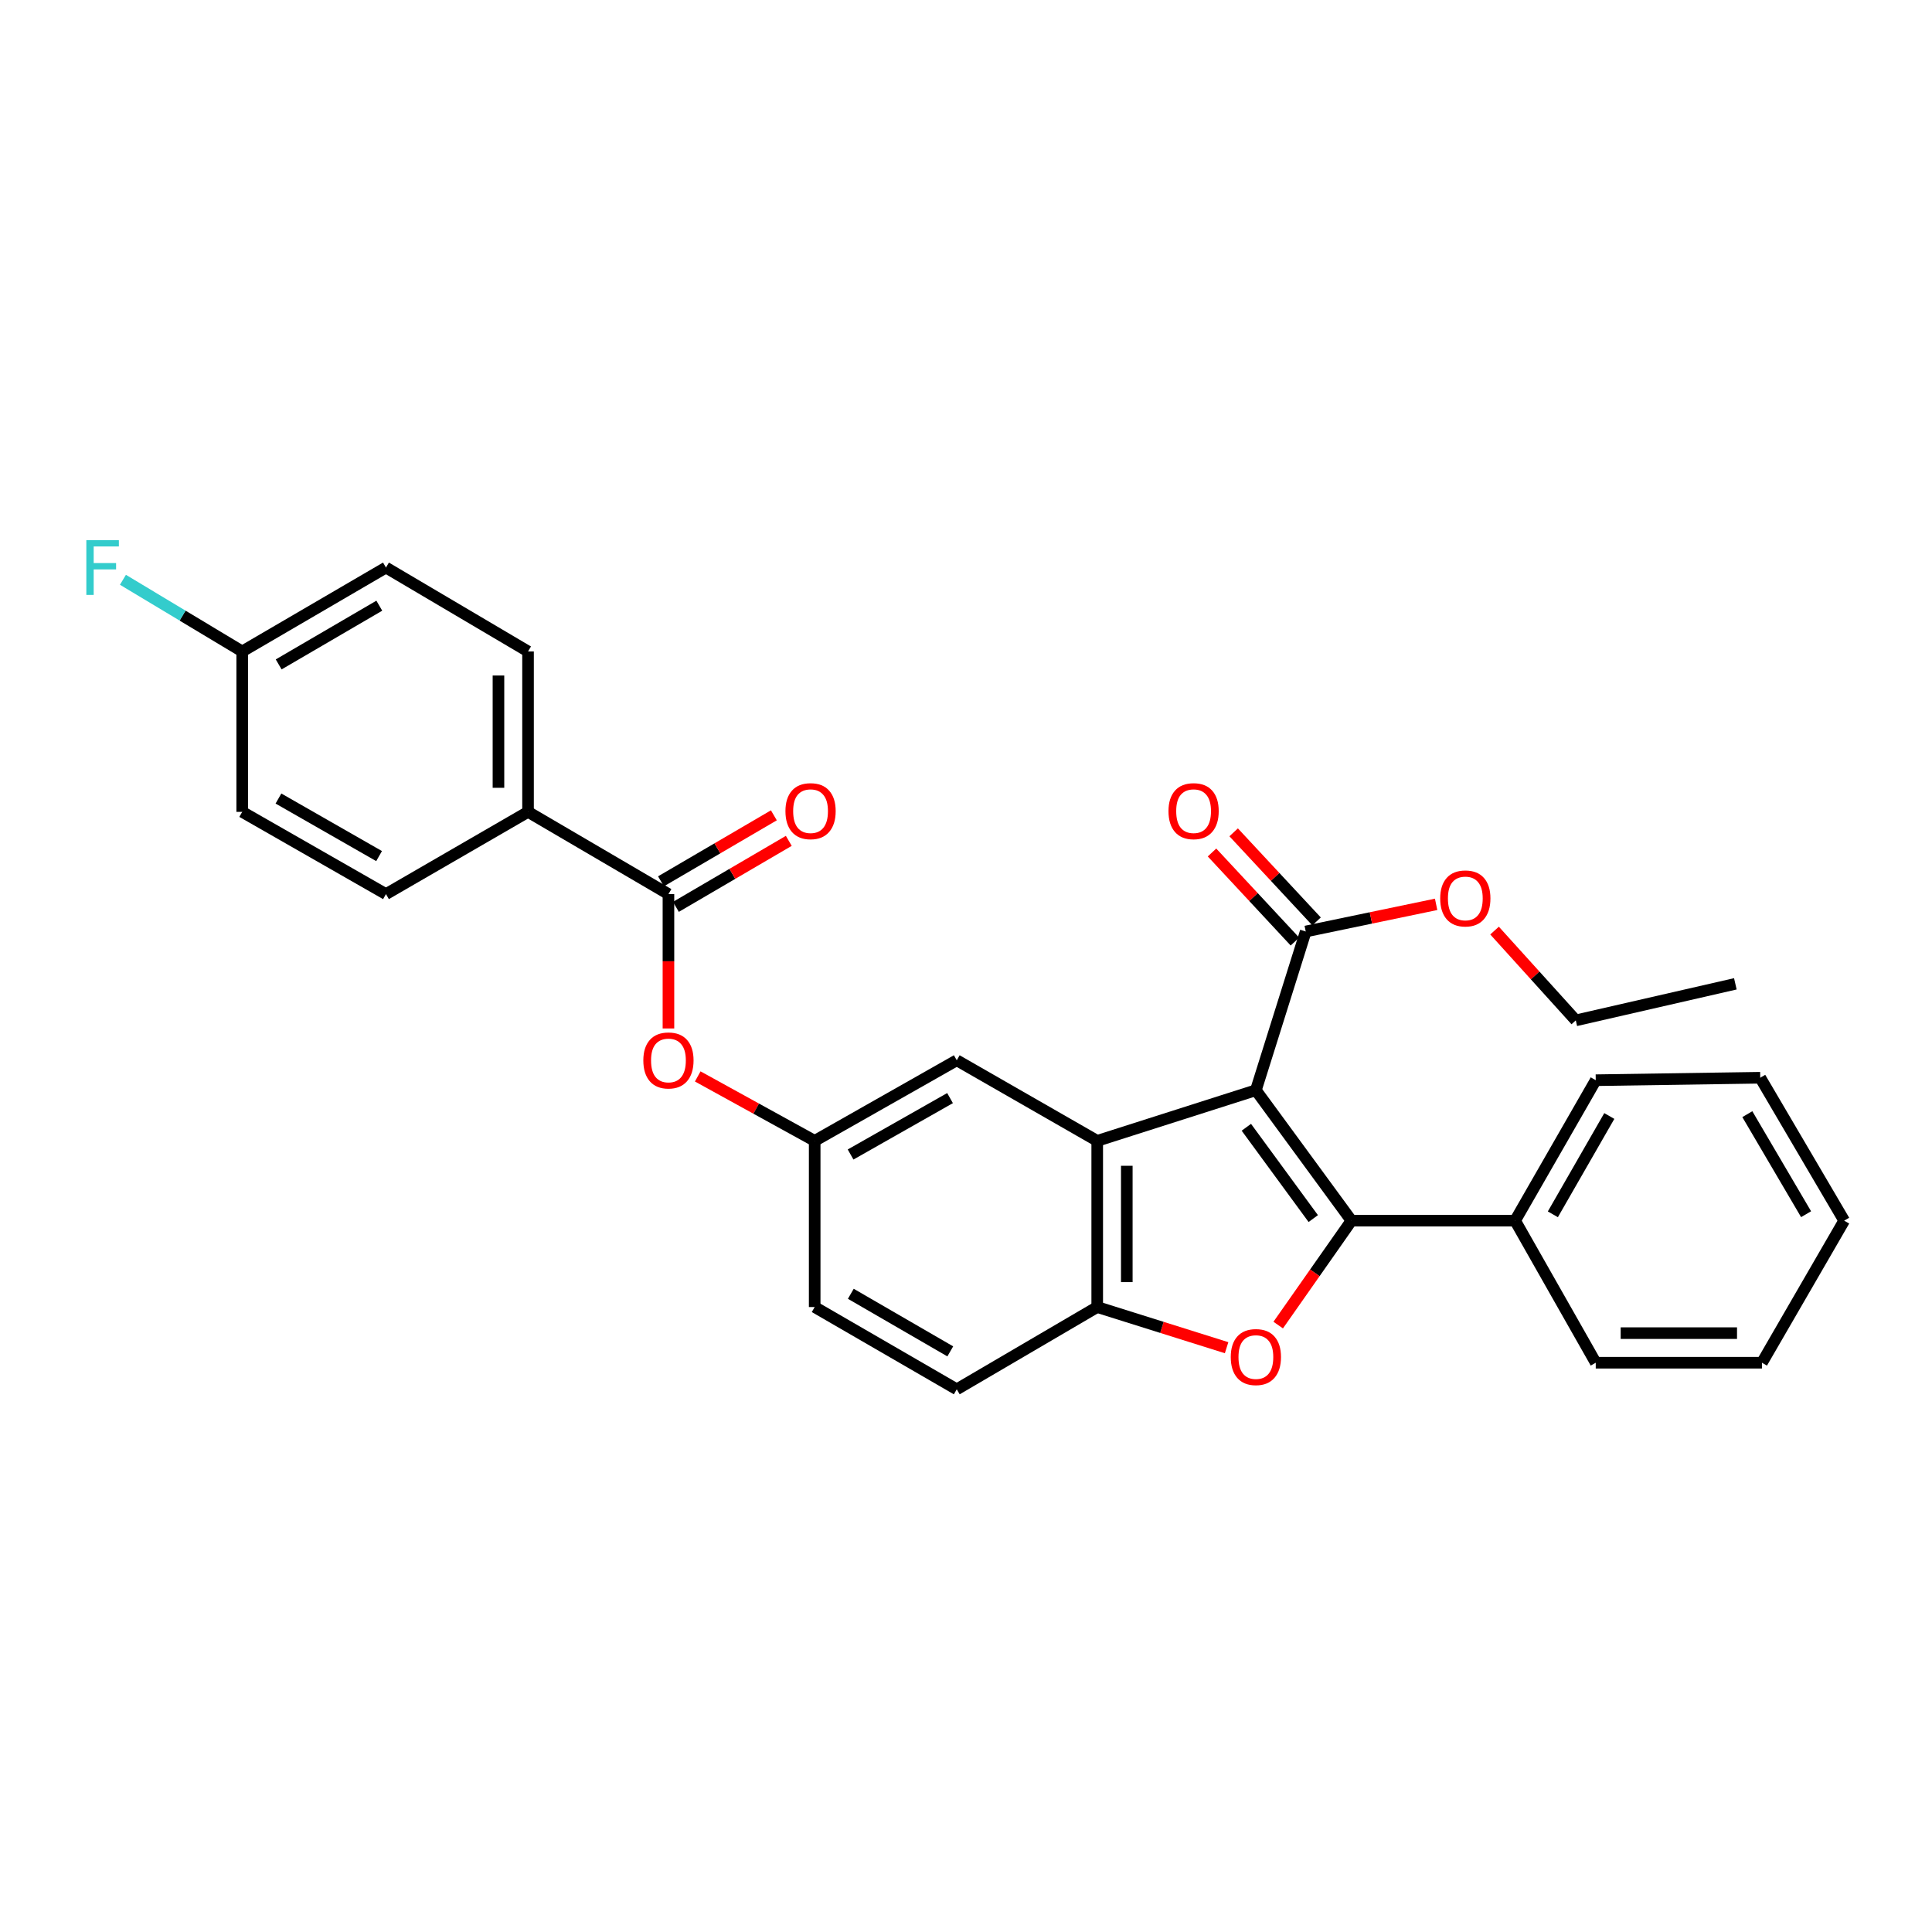 <?xml version='1.0' encoding='iso-8859-1'?>
<svg version='1.1' baseProfile='full'
              xmlns='http://www.w3.org/2000/svg'
                      xmlns:rdkit='http://www.rdkit.org/xml'
                      xmlns:xlink='http://www.w3.org/1999/xlink'
                  xml:space='preserve'
width='1000px' height='1000px' viewBox='0 0 1000 1000'>
<!-- END OF HEADER -->
<rect style='opacity:1.0;fill:#FFFFFF;stroke:none' width='1000' height='1000' x='0' y='0'> </rect>
<path class='bond-0' d='M 650.04,564.3 L 699.51,631.81' style='fill:none;fill-rule:evenodd;stroke:#000000;stroke-width:6px;stroke-linecap:butt;stroke-linejoin:miter;stroke-opacity:1' />
<path class='bond-0' d='M 645.111,583.476 L 679.74,630.733' style='fill:none;fill-rule:evenodd;stroke:#000000;stroke-width:6px;stroke-linecap:butt;stroke-linejoin:miter;stroke-opacity:1' />
<path class='bond-1' d='M 650.04,564.3 L 567.918,590.507' style='fill:none;fill-rule:evenodd;stroke:#000000;stroke-width:6px;stroke-linecap:butt;stroke-linejoin:miter;stroke-opacity:1' />
<path class='bond-4' d='M 650.04,564.3 L 675.847,482.135' style='fill:none;fill-rule:evenodd;stroke:#000000;stroke-width:6px;stroke-linecap:butt;stroke-linejoin:miter;stroke-opacity:1' />
<path class='bond-2' d='M 699.51,631.81 L 680.553,658.834' style='fill:none;fill-rule:evenodd;stroke:#000000;stroke-width:6px;stroke-linecap:butt;stroke-linejoin:miter;stroke-opacity:1' />
<path class='bond-2' d='M 680.553,658.834 L 661.596,685.858' style='fill:none;fill-rule:evenodd;stroke:#FF0000;stroke-width:6px;stroke-linecap:butt;stroke-linejoin:miter;stroke-opacity:1' />
<path class='bond-8' d='M 699.51,631.81 L 784.218,631.81' style='fill:none;fill-rule:evenodd;stroke:#000000;stroke-width:6px;stroke-linecap:butt;stroke-linejoin:miter;stroke-opacity:1' />
<path class='bond-3' d='M 567.918,590.507 L 567.918,676.525' style='fill:none;fill-rule:evenodd;stroke:#000000;stroke-width:6px;stroke-linecap:butt;stroke-linejoin:miter;stroke-opacity:1' />
<path class='bond-3' d='M 583.228,603.409 L 583.228,663.622' style='fill:none;fill-rule:evenodd;stroke:#000000;stroke-width:6px;stroke-linecap:butt;stroke-linejoin:miter;stroke-opacity:1' />
<path class='bond-7' d='M 567.918,590.507 L 495.219,548.803' style='fill:none;fill-rule:evenodd;stroke:#000000;stroke-width:6px;stroke-linecap:butt;stroke-linejoin:miter;stroke-opacity:1' />
<path class='bond-29' d='M 634.888,697.57 L 601.403,687.047' style='fill:none;fill-rule:evenodd;stroke:#FF0000;stroke-width:6px;stroke-linecap:butt;stroke-linejoin:miter;stroke-opacity:1' />
<path class='bond-29' d='M 601.403,687.047 L 567.918,676.525' style='fill:none;fill-rule:evenodd;stroke:#000000;stroke-width:6px;stroke-linecap:butt;stroke-linejoin:miter;stroke-opacity:1' />
<path class='bond-13' d='M 567.918,676.525 L 495.219,719.105' style='fill:none;fill-rule:evenodd;stroke:#000000;stroke-width:6px;stroke-linecap:butt;stroke-linejoin:miter;stroke-opacity:1' />
<path class='bond-12' d='M 681.45,476.92 L 659.994,453.866' style='fill:none;fill-rule:evenodd;stroke:#000000;stroke-width:6px;stroke-linecap:butt;stroke-linejoin:miter;stroke-opacity:1' />
<path class='bond-12' d='M 659.994,453.866 L 638.537,430.812' style='fill:none;fill-rule:evenodd;stroke:#FF0000;stroke-width:6px;stroke-linecap:butt;stroke-linejoin:miter;stroke-opacity:1' />
<path class='bond-12' d='M 670.243,487.35 L 648.787,464.297' style='fill:none;fill-rule:evenodd;stroke:#000000;stroke-width:6px;stroke-linecap:butt;stroke-linejoin:miter;stroke-opacity:1' />
<path class='bond-12' d='M 648.787,464.297 L 627.33,441.243' style='fill:none;fill-rule:evenodd;stroke:#FF0000;stroke-width:6px;stroke-linecap:butt;stroke-linejoin:miter;stroke-opacity:1' />
<path class='bond-16' d='M 675.847,482.135 L 709.592,475.112' style='fill:none;fill-rule:evenodd;stroke:#000000;stroke-width:6px;stroke-linecap:butt;stroke-linejoin:miter;stroke-opacity:1' />
<path class='bond-16' d='M 709.592,475.112 L 743.337,468.089' style='fill:none;fill-rule:evenodd;stroke:#FF0000;stroke-width:6px;stroke-linecap:butt;stroke-linejoin:miter;stroke-opacity:1' />
<path class='bond-5' d='M 345.986,462.785 L 345.986,497.558' style='fill:none;fill-rule:evenodd;stroke:#000000;stroke-width:6px;stroke-linecap:butt;stroke-linejoin:miter;stroke-opacity:1' />
<path class='bond-5' d='M 345.986,497.558 L 345.986,532.332' style='fill:none;fill-rule:evenodd;stroke:#FF0000;stroke-width:6px;stroke-linecap:butt;stroke-linejoin:miter;stroke-opacity:1' />
<path class='bond-9' d='M 345.986,462.785 L 273.313,420.222' style='fill:none;fill-rule:evenodd;stroke:#000000;stroke-width:6px;stroke-linecap:butt;stroke-linejoin:miter;stroke-opacity:1' />
<path class='bond-11' d='M 349.85,469.393 L 379.064,452.31' style='fill:none;fill-rule:evenodd;stroke:#000000;stroke-width:6px;stroke-linecap:butt;stroke-linejoin:miter;stroke-opacity:1' />
<path class='bond-11' d='M 379.064,452.31 L 408.278,435.227' style='fill:none;fill-rule:evenodd;stroke:#FF0000;stroke-width:6px;stroke-linecap:butt;stroke-linejoin:miter;stroke-opacity:1' />
<path class='bond-11' d='M 342.122,456.176 L 371.336,439.093' style='fill:none;fill-rule:evenodd;stroke:#000000;stroke-width:6px;stroke-linecap:butt;stroke-linejoin:miter;stroke-opacity:1' />
<path class='bond-11' d='M 371.336,439.093 L 400.549,422.01' style='fill:none;fill-rule:evenodd;stroke:#FF0000;stroke-width:6px;stroke-linecap:butt;stroke-linejoin:miter;stroke-opacity:1' />
<path class='bond-6' d='M 361.147,557.156 L 391.413,573.831' style='fill:none;fill-rule:evenodd;stroke:#FF0000;stroke-width:6px;stroke-linecap:butt;stroke-linejoin:miter;stroke-opacity:1' />
<path class='bond-6' d='M 391.413,573.831 L 421.679,590.507' style='fill:none;fill-rule:evenodd;stroke:#000000;stroke-width:6px;stroke-linecap:butt;stroke-linejoin:miter;stroke-opacity:1' />
<path class='bond-10' d='M 495.219,548.803 L 421.679,590.507' style='fill:none;fill-rule:evenodd;stroke:#000000;stroke-width:6px;stroke-linecap:butt;stroke-linejoin:miter;stroke-opacity:1' />
<path class='bond-10' d='M 491.741,568.376 L 440.262,597.569' style='fill:none;fill-rule:evenodd;stroke:#000000;stroke-width:6px;stroke-linecap:butt;stroke-linejoin:miter;stroke-opacity:1' />
<path class='bond-22' d='M 784.218,631.81 L 825.956,559.112' style='fill:none;fill-rule:evenodd;stroke:#000000;stroke-width:6px;stroke-linecap:butt;stroke-linejoin:miter;stroke-opacity:1' />
<path class='bond-22' d='M 803.757,628.529 L 832.973,577.64' style='fill:none;fill-rule:evenodd;stroke:#000000;stroke-width:6px;stroke-linecap:butt;stroke-linejoin:miter;stroke-opacity:1' />
<path class='bond-23' d='M 784.218,631.81 L 825.956,705.342' style='fill:none;fill-rule:evenodd;stroke:#000000;stroke-width:6px;stroke-linecap:butt;stroke-linejoin:miter;stroke-opacity:1' />
<path class='bond-14' d='M 273.313,420.222 L 273.313,337.189' style='fill:none;fill-rule:evenodd;stroke:#000000;stroke-width:6px;stroke-linecap:butt;stroke-linejoin:miter;stroke-opacity:1' />
<path class='bond-14' d='M 258.003,407.767 L 258.003,349.644' style='fill:none;fill-rule:evenodd;stroke:#000000;stroke-width:6px;stroke-linecap:butt;stroke-linejoin:miter;stroke-opacity:1' />
<path class='bond-15' d='M 273.313,420.222 L 199.773,462.785' style='fill:none;fill-rule:evenodd;stroke:#000000;stroke-width:6px;stroke-linecap:butt;stroke-linejoin:miter;stroke-opacity:1' />
<path class='bond-17' d='M 421.679,590.507 L 421.679,676.525' style='fill:none;fill-rule:evenodd;stroke:#000000;stroke-width:6px;stroke-linecap:butt;stroke-linejoin:miter;stroke-opacity:1' />
<path class='bond-30' d='M 495.219,719.105 L 421.679,676.525' style='fill:none;fill-rule:evenodd;stroke:#000000;stroke-width:6px;stroke-linecap:butt;stroke-linejoin:miter;stroke-opacity:1' />
<path class='bond-30' d='M 491.86,699.468 L 440.381,669.662' style='fill:none;fill-rule:evenodd;stroke:#000000;stroke-width:6px;stroke-linecap:butt;stroke-linejoin:miter;stroke-opacity:1' />
<path class='bond-19' d='M 273.313,337.189 L 199.773,293.767' style='fill:none;fill-rule:evenodd;stroke:#000000;stroke-width:6px;stroke-linecap:butt;stroke-linejoin:miter;stroke-opacity:1' />
<path class='bond-20' d='M 199.773,462.785 L 125.365,420.222' style='fill:none;fill-rule:evenodd;stroke:#000000;stroke-width:6px;stroke-linecap:butt;stroke-linejoin:miter;stroke-opacity:1' />
<path class='bond-20' d='M 196.214,443.11 L 144.128,413.317' style='fill:none;fill-rule:evenodd;stroke:#000000;stroke-width:6px;stroke-linecap:butt;stroke-linejoin:miter;stroke-opacity:1' />
<path class='bond-24' d='M 773.577,481.667 L 794.603,504.905' style='fill:none;fill-rule:evenodd;stroke:#FF0000;stroke-width:6px;stroke-linecap:butt;stroke-linejoin:miter;stroke-opacity:1' />
<path class='bond-24' d='M 794.603,504.905 L 815.63,528.143' style='fill:none;fill-rule:evenodd;stroke:#000000;stroke-width:6px;stroke-linecap:butt;stroke-linejoin:miter;stroke-opacity:1' />
<path class='bond-18' d='M 125.365,337.189 L 125.365,420.222' style='fill:none;fill-rule:evenodd;stroke:#000000;stroke-width:6px;stroke-linecap:butt;stroke-linejoin:miter;stroke-opacity:1' />
<path class='bond-21' d='M 125.365,337.189 L 94.5,318.641' style='fill:none;fill-rule:evenodd;stroke:#000000;stroke-width:6px;stroke-linecap:butt;stroke-linejoin:miter;stroke-opacity:1' />
<path class='bond-21' d='M 94.5,318.641 L 63.636,300.094' style='fill:none;fill-rule:evenodd;stroke:#33CCCC;stroke-width:6px;stroke-linecap:butt;stroke-linejoin:miter;stroke-opacity:1' />
<path class='bond-32' d='M 125.365,337.189 L 199.773,293.767' style='fill:none;fill-rule:evenodd;stroke:#000000;stroke-width:6px;stroke-linecap:butt;stroke-linejoin:miter;stroke-opacity:1' />
<path class='bond-32' d='M 144.243,343.899 L 196.328,313.504' style='fill:none;fill-rule:evenodd;stroke:#000000;stroke-width:6px;stroke-linecap:butt;stroke-linejoin:miter;stroke-opacity:1' />
<path class='bond-27' d='M 825.956,559.112 L 911.098,557.836' style='fill:none;fill-rule:evenodd;stroke:#000000;stroke-width:6px;stroke-linecap:butt;stroke-linejoin:miter;stroke-opacity:1' />
<path class='bond-26' d='M 825.956,705.342 L 911.983,705.342' style='fill:none;fill-rule:evenodd;stroke:#000000;stroke-width:6px;stroke-linecap:butt;stroke-linejoin:miter;stroke-opacity:1' />
<path class='bond-26' d='M 838.86,690.032 L 899.079,690.032' style='fill:none;fill-rule:evenodd;stroke:#000000;stroke-width:6px;stroke-linecap:butt;stroke-linejoin:miter;stroke-opacity:1' />
<path class='bond-25' d='M 815.63,528.143 L 898.212,509.226' style='fill:none;fill-rule:evenodd;stroke:#000000;stroke-width:6px;stroke-linecap:butt;stroke-linejoin:miter;stroke-opacity:1' />
<path class='bond-28' d='M 911.983,705.342 L 954.545,631.81' style='fill:none;fill-rule:evenodd;stroke:#000000;stroke-width:6px;stroke-linecap:butt;stroke-linejoin:miter;stroke-opacity:1' />
<path class='bond-31' d='M 911.098,557.836 L 954.545,631.81' style='fill:none;fill-rule:evenodd;stroke:#000000;stroke-width:6px;stroke-linecap:butt;stroke-linejoin:miter;stroke-opacity:1' />
<path class='bond-31' d='M 904.414,576.686 L 934.827,628.468' style='fill:none;fill-rule:evenodd;stroke:#000000;stroke-width:6px;stroke-linecap:butt;stroke-linejoin:miter;stroke-opacity:1' />
<path  class='atom-3' d='M 637.04 702.411
Q 637.04 695.611, 640.4 691.811
Q 643.76 688.011, 650.04 688.011
Q 656.32 688.011, 659.68 691.811
Q 663.04 695.611, 663.04 702.411
Q 663.04 709.291, 659.64 713.211
Q 656.24 717.091, 650.04 717.091
Q 643.8 717.091, 640.4 713.211
Q 637.04 709.331, 637.04 702.411
M 650.04 713.891
Q 654.36 713.891, 656.68 711.011
Q 659.04 708.091, 659.04 702.411
Q 659.04 696.851, 656.68 694.051
Q 654.36 691.211, 650.04 691.211
Q 645.72 691.211, 643.36 694.011
Q 641.04 696.811, 641.04 702.411
Q 641.04 708.131, 643.36 711.011
Q 645.72 713.891, 650.04 713.891
' fill='#FF0000'/>
<path  class='atom-7' d='M 332.986 548.883
Q 332.986 542.083, 336.346 538.283
Q 339.706 534.483, 345.986 534.483
Q 352.266 534.483, 355.626 538.283
Q 358.986 542.083, 358.986 548.883
Q 358.986 555.763, 355.586 559.683
Q 352.186 563.563, 345.986 563.563
Q 339.746 563.563, 336.346 559.683
Q 332.986 555.803, 332.986 548.883
M 345.986 560.363
Q 350.306 560.363, 352.626 557.483
Q 354.986 554.563, 354.986 548.883
Q 354.986 543.323, 352.626 540.523
Q 350.306 537.683, 345.986 537.683
Q 341.666 537.683, 339.306 540.483
Q 336.986 543.283, 336.986 548.883
Q 336.986 554.603, 339.306 557.483
Q 341.666 560.363, 345.986 560.363
' fill='#FF0000'/>
<path  class='atom-12' d='M 406.544 419.851
Q 406.544 413.051, 409.904 409.251
Q 413.264 405.451, 419.544 405.451
Q 425.824 405.451, 429.184 409.251
Q 432.544 413.051, 432.544 419.851
Q 432.544 426.731, 429.144 430.651
Q 425.744 434.531, 419.544 434.531
Q 413.304 434.531, 409.904 430.651
Q 406.544 426.771, 406.544 419.851
M 419.544 431.331
Q 423.864 431.331, 426.184 428.451
Q 428.544 425.531, 428.544 419.851
Q 428.544 414.291, 426.184 411.491
Q 423.864 408.651, 419.544 408.651
Q 415.224 408.651, 412.864 411.451
Q 410.544 414.251, 410.544 419.851
Q 410.544 425.571, 412.864 428.451
Q 415.224 431.331, 419.544 431.331
' fill='#FF0000'/>
<path  class='atom-13' d='M 604.804 419.851
Q 604.804 413.051, 608.164 409.251
Q 611.524 405.451, 617.804 405.451
Q 624.084 405.451, 627.444 409.251
Q 630.804 413.051, 630.804 419.851
Q 630.804 426.731, 627.404 430.651
Q 624.004 434.531, 617.804 434.531
Q 611.564 434.531, 608.164 430.651
Q 604.804 426.771, 604.804 419.851
M 617.804 431.331
Q 622.124 431.331, 624.444 428.451
Q 626.804 425.531, 626.804 419.851
Q 626.804 414.291, 624.444 411.491
Q 622.124 408.651, 617.804 408.651
Q 613.484 408.651, 611.124 411.451
Q 608.804 414.251, 608.804 419.851
Q 608.804 425.571, 611.124 428.451
Q 613.484 431.331, 617.804 431.331
' fill='#FF0000'/>
<path  class='atom-17' d='M 745.446 465.025
Q 745.446 458.225, 748.806 454.425
Q 752.166 450.625, 758.446 450.625
Q 764.726 450.625, 768.086 454.425
Q 771.446 458.225, 771.446 465.025
Q 771.446 471.905, 768.046 475.825
Q 764.646 479.705, 758.446 479.705
Q 752.206 479.705, 748.806 475.825
Q 745.446 471.945, 745.446 465.025
M 758.446 476.505
Q 762.766 476.505, 765.086 473.625
Q 767.446 470.705, 767.446 465.025
Q 767.446 459.465, 765.086 456.665
Q 762.766 453.825, 758.446 453.825
Q 754.126 453.825, 751.766 456.625
Q 749.446 459.425, 749.446 465.025
Q 749.446 470.745, 751.766 473.625
Q 754.126 476.505, 758.446 476.505
' fill='#FF0000'/>
<path  class='atom-22' d='M 44.689 279.607
L 61.529 279.607
L 61.529 282.847
L 48.489 282.847
L 48.489 291.447
L 60.089 291.447
L 60.089 294.727
L 48.489 294.727
L 48.489 307.927
L 44.689 307.927
L 44.689 279.607
' fill='#33CCCC'/>
</svg>

